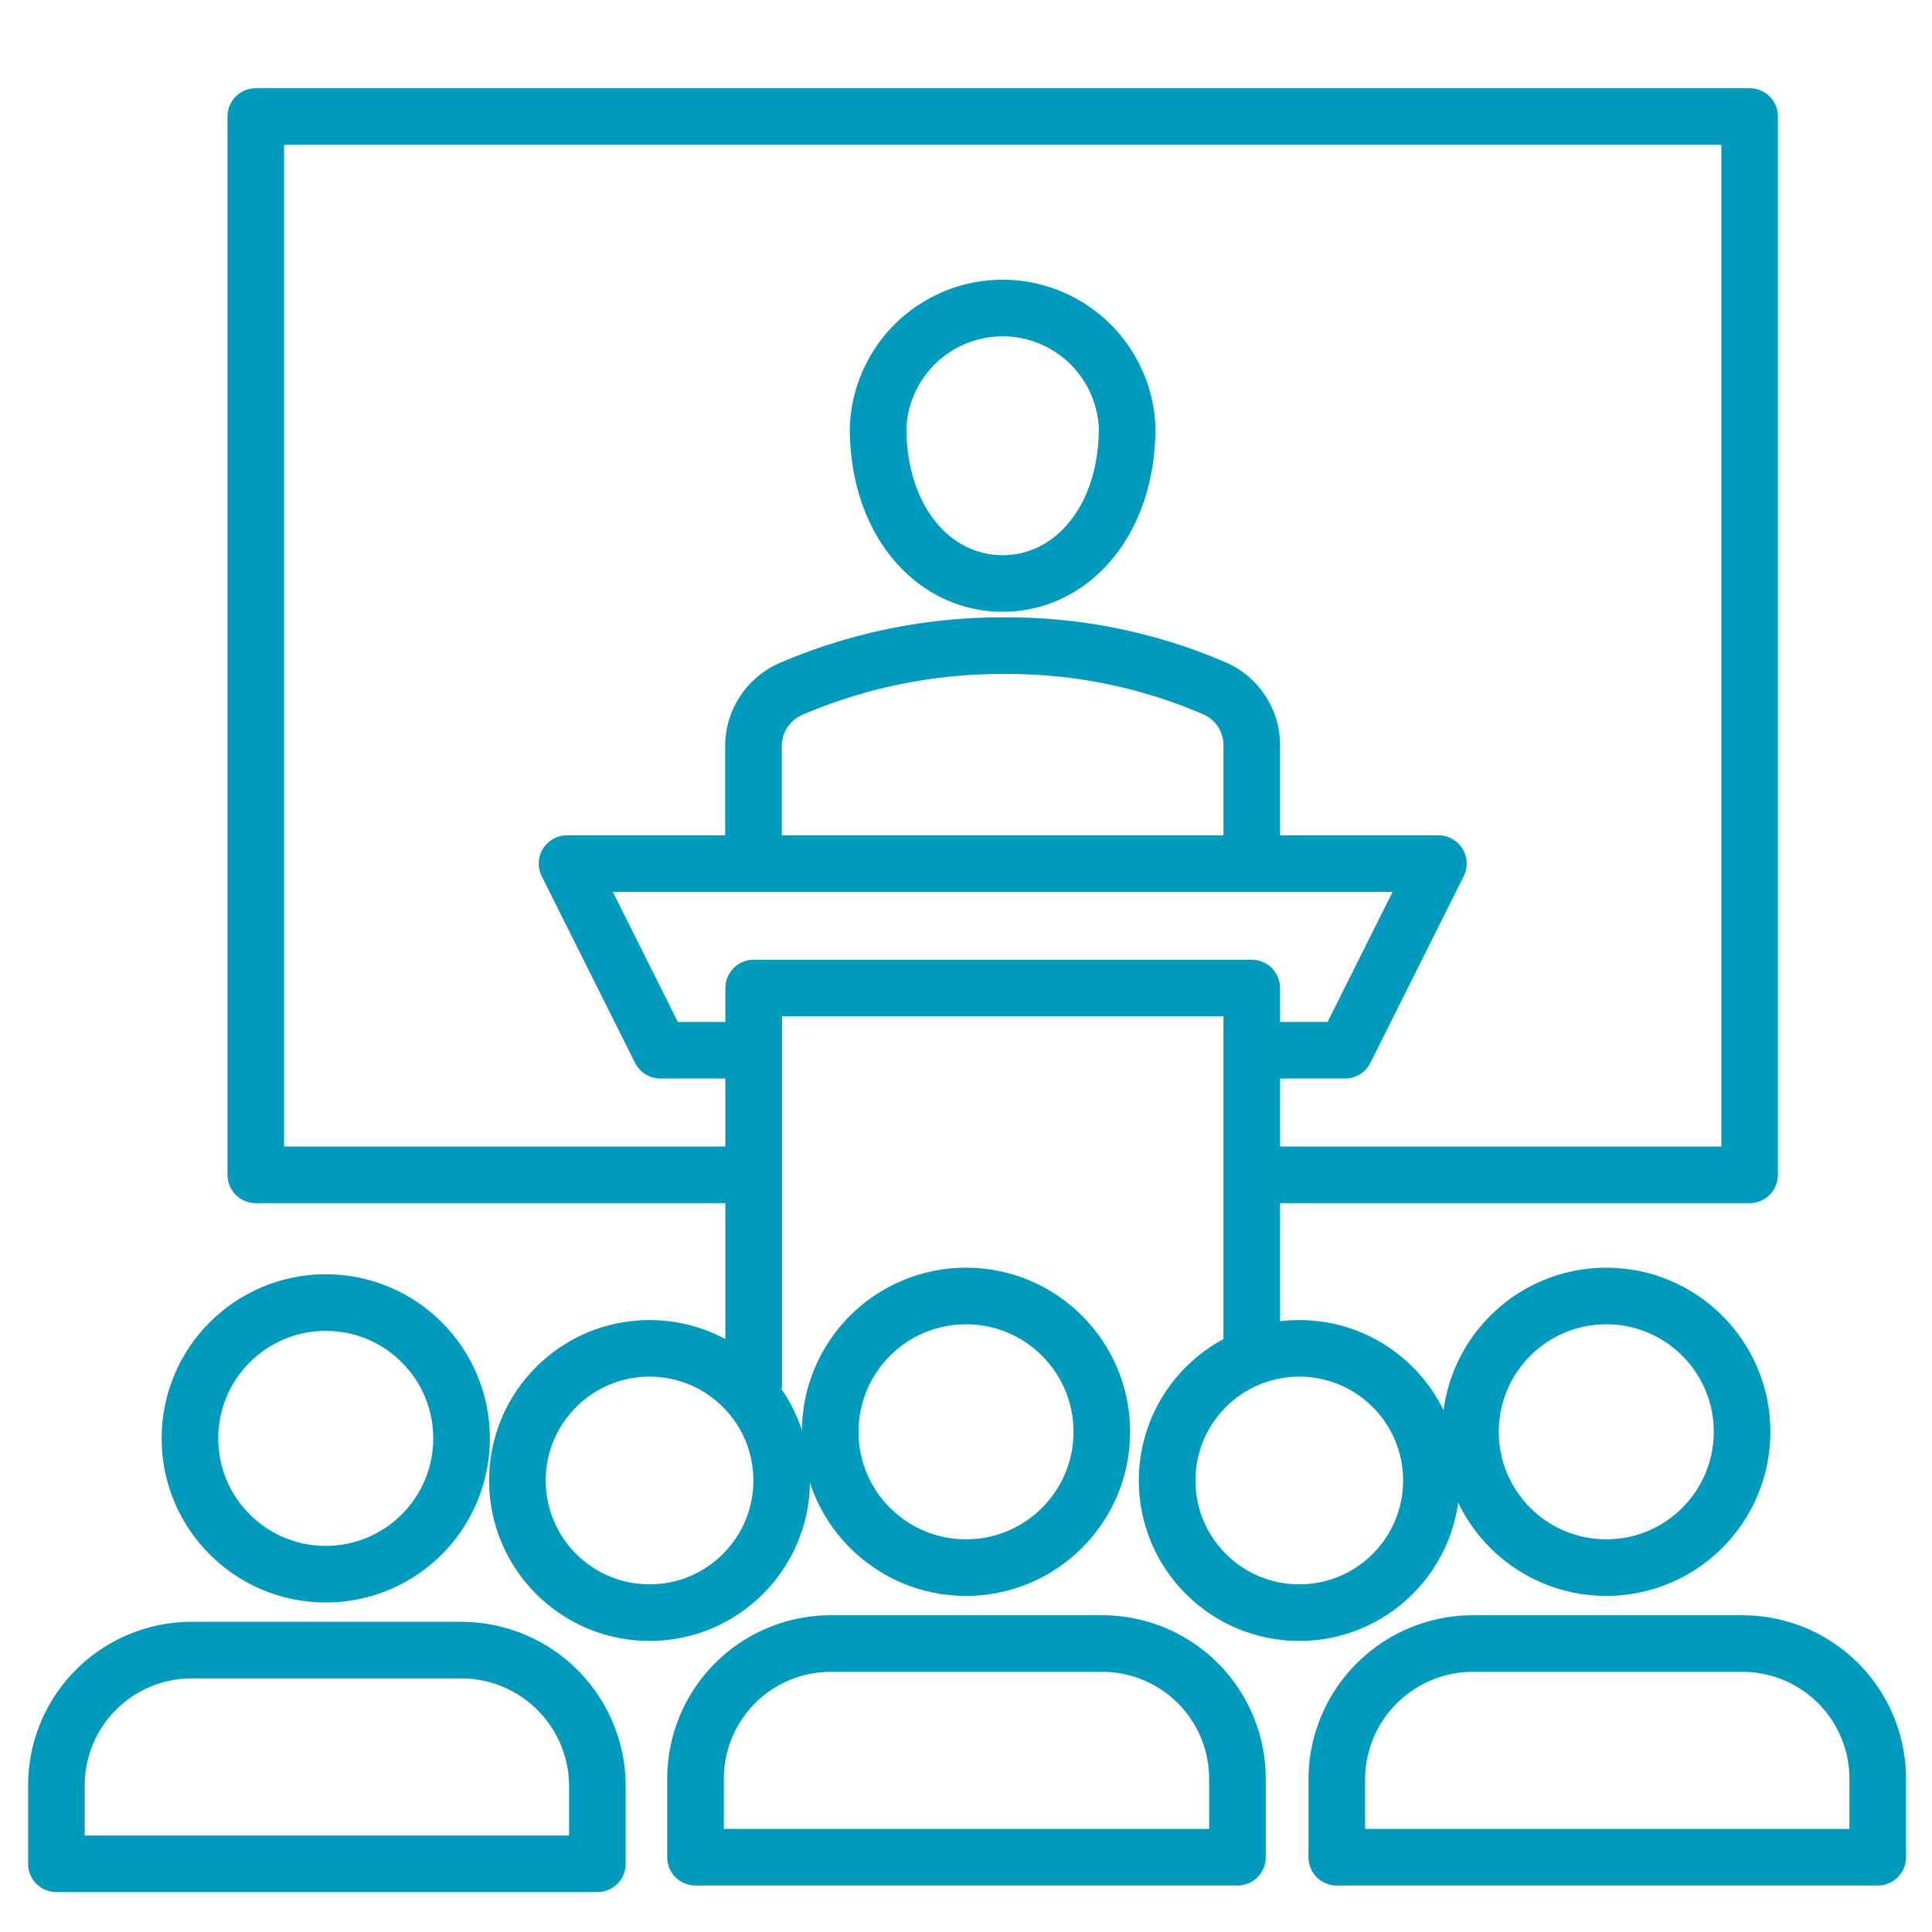 <svg id="Layer_1" data-name="Layer 1" xmlns="http://www.w3.org/2000/svg" viewBox="0 0 100 100"><defs><style>.cls-1,.cls-2{fill:none;stroke:#009abc;stroke-linejoin:round;stroke-width:2.93px;}.cls-2{stroke-linecap:round;}</style></defs><polyline class="cls-1" points="64.79 54.36 69.62 54.36 74.45 44.7 29.35 44.7 34.18 54.36 39.01 54.36"/><polyline class="cls-1" points="64.79 70.49 64.79 51.14 39.01 51.14 39.01 71.86"/><path class="cls-1" d="M58.34,22.14c0,4.84-2.88,8.06-6.44,8.06S45.45,27,45.45,22.14a6.45,6.45,0,0,1,12.89,0Z"/><path class="cls-1" d="M64.79,44.7V38.59a3.21,3.21,0,0,0-1.88-2.94A27,27,0,0,0,52,33.42a27.64,27.64,0,0,0-11.06,2.24A3.22,3.22,0,0,0,39,38.6v6.1"/><polyline class="cls-1" points="65.74 60.81 90.56 60.81 90.56 6.03 13.24 6.03 13.24 60.81 38.65 60.81"/><circle class="cls-2" cx="16.86" cy="74.45" r="7.03"/><path class="cls-2" d="M30.92,96.47V92.41a7.05,7.05,0,0,0-7-7h-14a7,7,0,0,0-7,7v4.06Z"/><circle class="cls-2" cx="50" cy="74.11" r="7.03"/><path class="cls-2" d="M64.05,96.13V92.07a7,7,0,0,0-7-7H43a7,7,0,0,0-7,7v4.06Z"/><circle class="cls-2" cx="83.14" cy="74.11" r="7.03"/><path class="cls-2" d="M97.19,96.13V92.07a7,7,0,0,0-7-7h-14a7.05,7.05,0,0,0-7,7v4.06Z"/><circle class="cls-1" cx="33.62" cy="76.63" r="6.84"/><circle class="cls-1" cx="67.25" cy="76.63" r="6.84"/></svg>